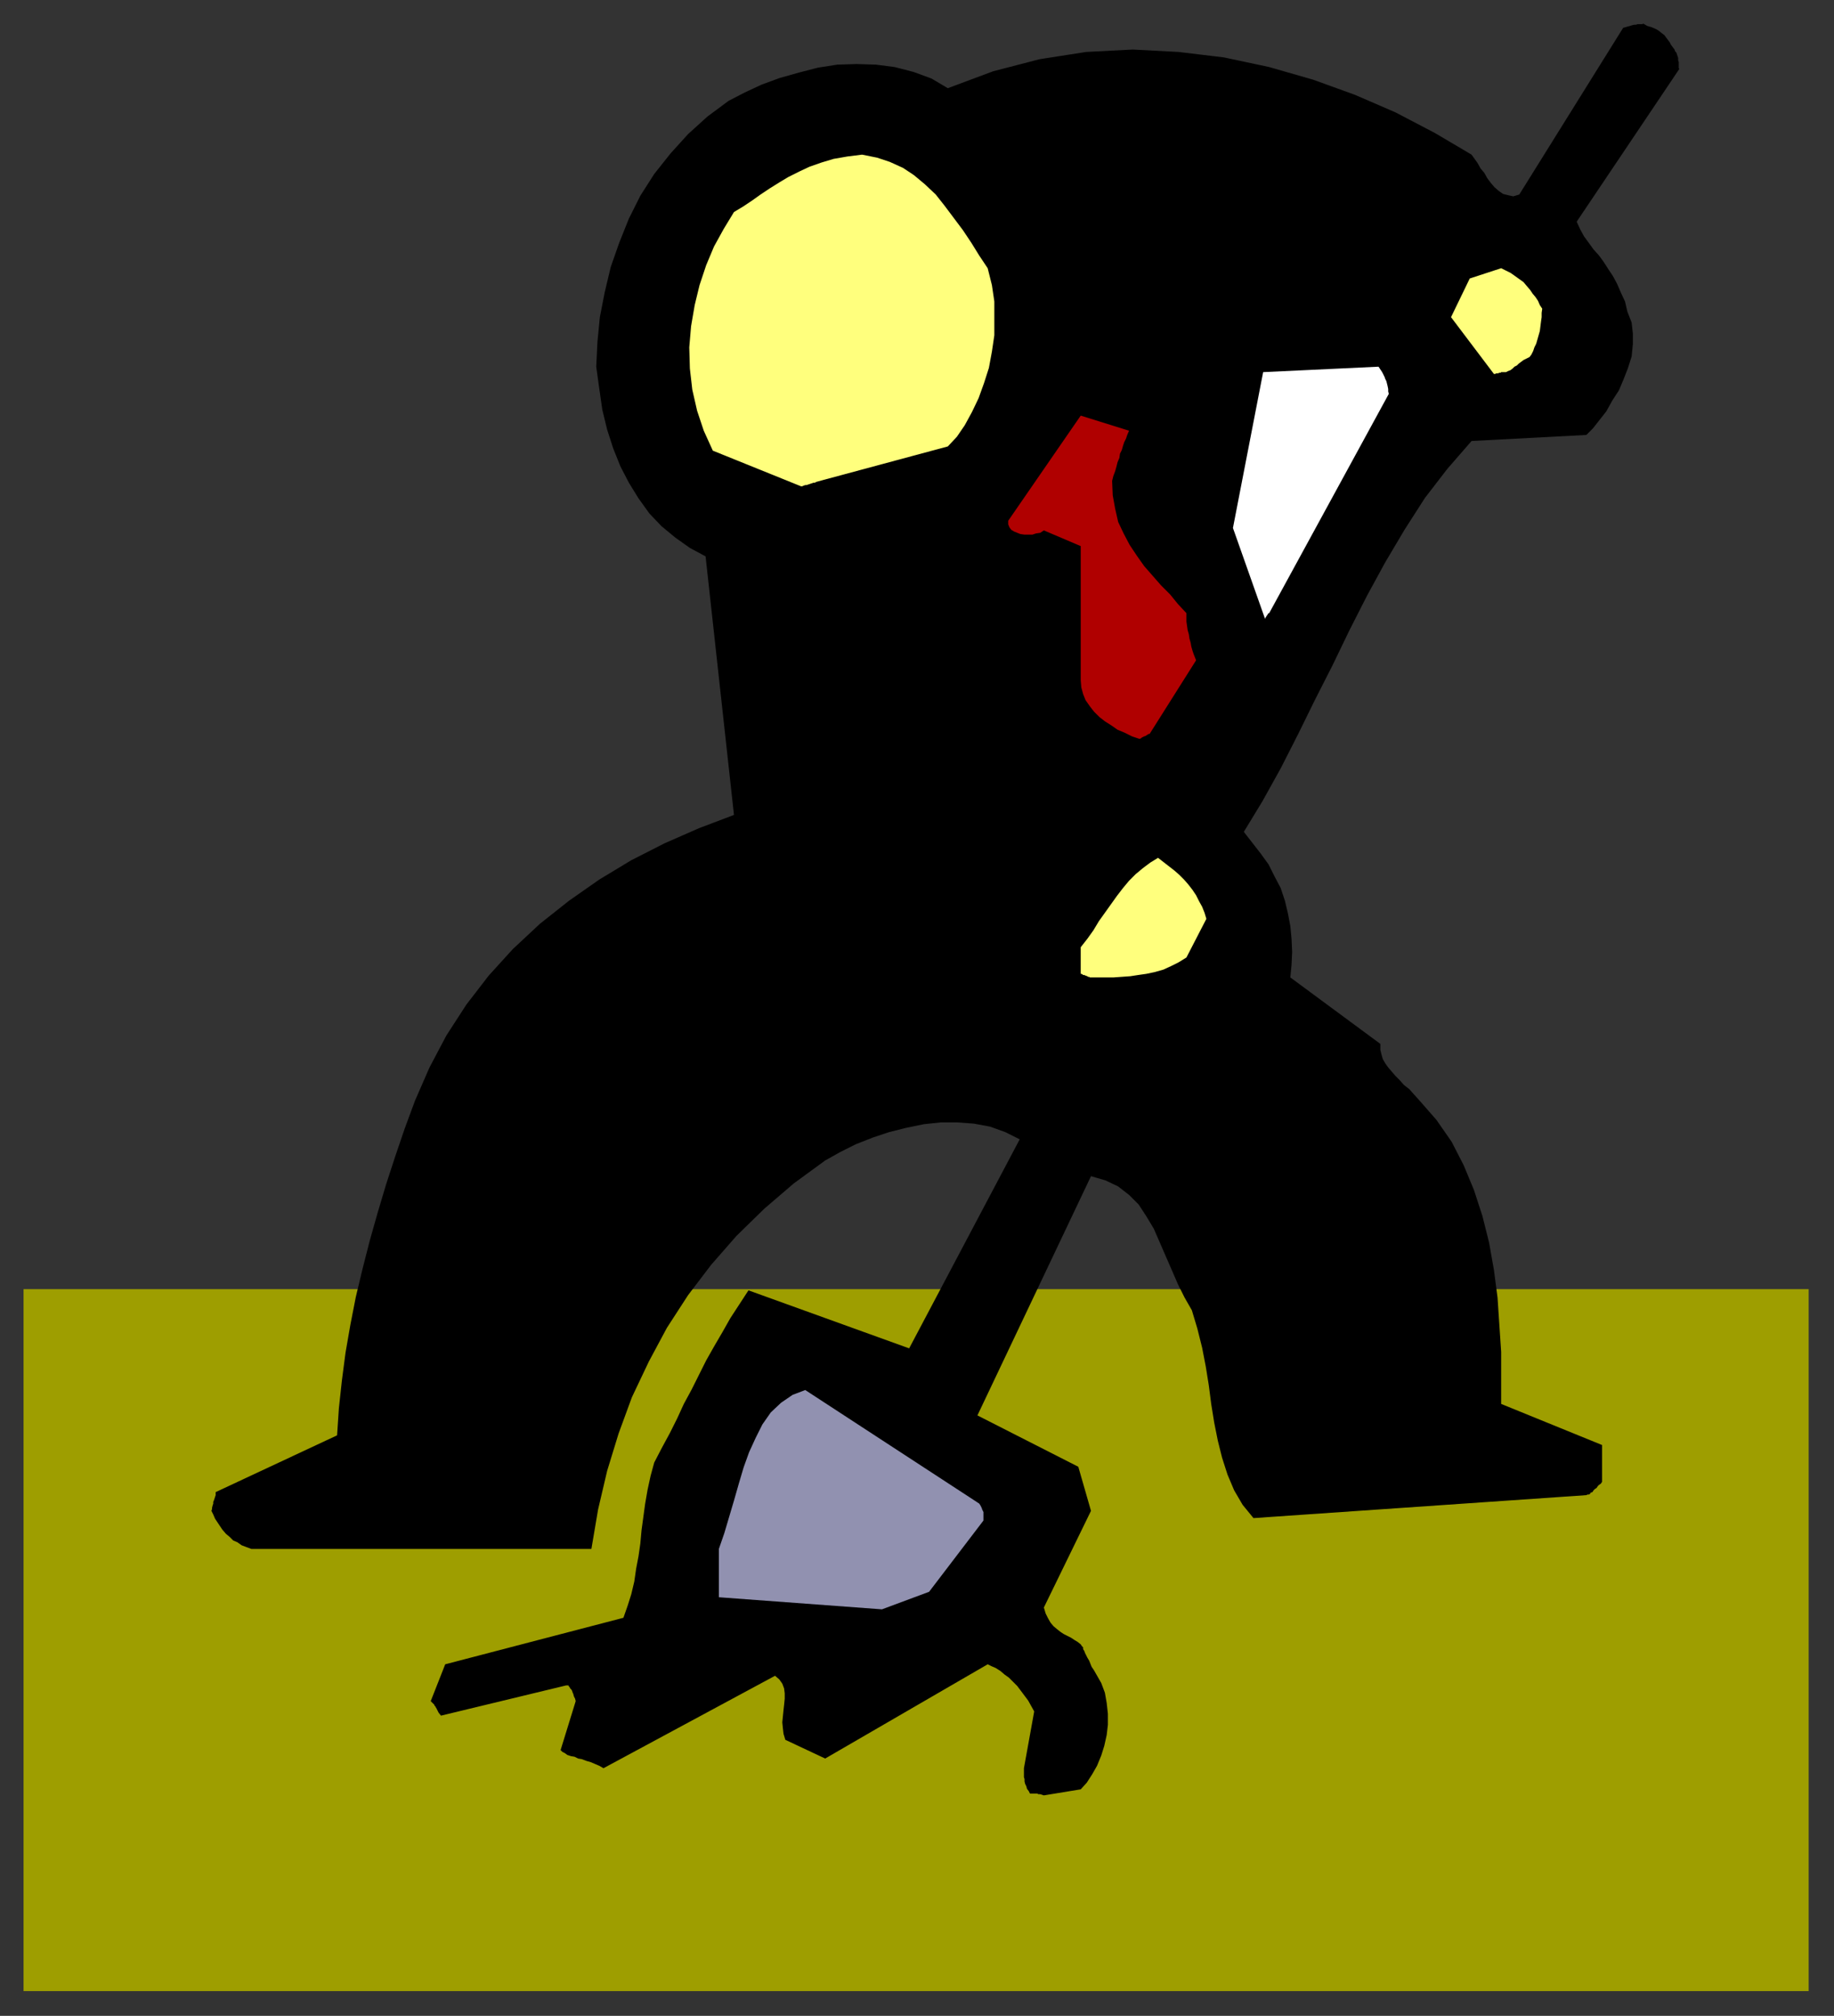 <?xml version="1.0" encoding="UTF-8" standalone="no"?>
<svg
   xmlns:dc="http://purl.org/dc/elements/1.1/"
   xmlns:cc="http://creativecommons.org/ns#"
   xmlns:rdf="http://www.w3.org/1999/02/22-rdf-syntax-ns#"
   xmlns:svg="http://www.w3.org/2000/svg"
   xmlns="http://www.w3.org/2000/svg"
   xmlns:sodipodi="http://sodipodi.sourceforge.net/DTD/sodipodi-0.dtd"
   xmlns:inkscape="http://www.inkscape.org/namespaces/inkscape"
   version="1.0"
   width="129.808mm"
   height="142.676mm"
   id="svg21"
   sodipodi:docname="CCM01288.WMF">
  <rect width="100%" height="100%" fill="#333333" stroke="none"/>
  <sodipodi:namedview
     pagecolor="#ffffff"
     bordercolor="#666666"
     borderopacity="1"
     objecttolerance="10"
     gridtolerance="10"
     guidetolerance="10"
     inkscape:pageopacity="0"
     inkscape:pageshadow="2"
     inkscape:window-width="640"
     inkscape:window-height="480"
     id="namedview23" />
  <defs
     id="defs3">
    <pattern
       id="WMFhbasepattern"
       patternUnits="userSpaceOnUse"
       width="6"
       height="6"
       x="0"
       y="0" />
  </defs>
  <path
     style="fill:#9e9e00;fill-rule:evenodd;fill-opacity:1;stroke:none;"
     d="  M 6.302,344.849   L 6.302,532.625   L 483.83,532.625   L 483.83,344.849   L 6.302,344.849   L 6.302,344.849  z "
     id="path5" />
  <path
     style="fill:#000000;fill-rule:evenodd;fill-opacity:1;stroke:none;"
     d="  M 279.244,480.268   L 289.102,478.652   L 290.718,476.874   L 292.172,474.612   L 293.465,472.349   L 294.596,469.602   L 295.404,467.017   L 296.051,464.108   L 296.374,461.361   L 296.374,458.452   L 296.051,455.543   L 295.566,452.796   L 294.596,450.211   L 293.304,447.948   L 292.657,446.817   L 292.011,445.847   L 291.688,445.039   L 291.364,444.231   L 290.88,443.423   L 290.556,442.777   L 290.233,442.131   L 290.072,441.646   L 289.748,441.161   L 289.748,440.676   L 289.425,440.353   L 289.102,439.868   L 288.294,439.222   L 287.486,438.737   L 286.516,438.091   L 285.547,437.606   L 284.577,437.121   L 283.608,436.475   L 282.8,435.828   L 281.83,435.02   L 281.022,434.051   L 280.376,432.92   L 279.729,431.627   L 279.244,430.011   L 291.849,404.155   L 288.456,392.359   L 261.469,378.623   L 291.849,314.63   L 295.728,315.761   L 299.121,317.377   L 302.03,319.64   L 304.616,322.225   L 306.716,325.457   L 308.656,328.689   L 310.272,332.406   L 311.888,336.123   L 313.504,339.839   L 315.12,343.556   L 316.897,347.111   L 318.836,350.505   L 320.291,355.353   L 321.584,360.524   L 322.553,365.533   L 323.361,370.543   L 324.008,375.552   L 324.816,380.562   L 325.785,385.41   L 326.916,389.935   L 328.371,394.459   L 330.148,398.661   L 332.411,402.539   L 335.32,406.094   L 424.361,399.954   L 424.684,399.792   L 425.008,399.792   L 425.331,399.631   L 425.492,399.307   L 425.977,399.146   L 426.3,398.661   L 426.624,398.338   L 427.108,398.015   L 427.432,397.53   L 427.755,397.207   L 428.24,396.883   L 428.563,396.399   L 428.563,386.541   L 401.576,375.552   L 401.576,368.765   L 401.576,361.655   L 401.091,354.383   L 400.606,347.111   L 399.636,339.678   L 398.344,332.406   L 396.566,325.296   L 394.304,318.347   L 391.556,311.721   L 388.324,305.419   L 384.284,299.602   L 379.76,294.431   L 378.305,292.815   L 377.012,291.36   L 375.558,290.229   L 374.427,288.936   L 373.296,287.805   L 372.326,286.674   L 371.356,285.543   L 370.548,284.412   L 369.902,283.28   L 369.579,282.149   L 369.256,280.856   L 369.256,279.24   L 345.177,261.465   L 345.5,258.071   L 345.662,254.678   L 345.5,251.122   L 345.177,247.729   L 344.531,244.335   L 343.723,240.942   L 342.592,237.548   L 340.976,234.478   L 339.36,231.246   L 337.259,228.337   L 334.996,225.428   L 332.734,222.52   L 337.744,214.278   L 342.592,205.552   L 347.278,196.341   L 351.803,187.13   L 356.489,177.919   L 361.014,168.546   L 365.7,159.335   L 370.548,150.447   L 375.72,141.721   L 381.214,133.156   L 387.193,125.4   L 393.657,117.966   L 424.361,116.35   L 426.139,114.573   L 427.916,112.31   L 429.694,110.048   L 431.31,107.139   L 433.088,104.392   L 434.38,101.322   L 435.512,98.413   L 436.481,95.342   L 436.804,92.111   L 436.804,89.202   L 436.481,86.293   L 435.35,83.384   L 434.704,80.637   L 433.572,78.213   L 432.603,75.951   L 431.472,73.85   L 430.179,71.911   L 429.048,70.133   L 427.755,68.356   L 426.3,66.74   L 425.008,64.962   L 423.715,63.185   L 422.745,61.407   L 421.776,59.306   L 449.247,18.422   L 449.086,18.261   L 449.086,17.937   L 449.086,17.453   L 449.086,16.968   L 449.086,16.645   L 448.924,16.16   L 448.924,15.513   L 448.763,15.029   L 448.601,14.544   L 448.439,14.059   L 448.116,13.736   L 447.955,13.251   L 447.47,12.605   L 446.985,11.958   L 446.662,11.312   L 446.177,10.665   L 445.692,10.019   L 445.207,9.373   L 444.561,8.888   L 443.753,8.241   L 442.945,7.757   L 441.814,7.272   L 440.683,6.949   L 439.551,6.302   L 439.39,6.464   L 439.228,6.464   L 438.905,6.464   L 438.42,6.464   L 438.097,6.464   L 437.612,6.625   L 437.128,6.625   L 436.481,6.787   L 435.996,6.949   L 435.35,7.11   L 434.865,7.272   L 434.219,7.433   L 406.424,52.034   L 404.808,52.519   L 403.353,52.196   L 402.06,51.873   L 400.929,51.065   L 399.798,50.095   L 398.828,48.964   L 397.859,47.671   L 397.051,46.217   L 396.081,45.086   L 395.273,43.631   L 394.465,42.5   L 393.657,41.369   L 383.8,35.551   L 373.296,30.057   L 362.468,25.371   L 351.318,21.331   L 339.521,17.937   L 327.401,15.352   L 315.281,13.897   L 303,13.251   L 290.556,13.897   L 278.113,15.837   L 265.67,19.069   L 253.55,23.593   L 249.187,21.008   L 244.339,19.23   L 239.329,17.937   L 234.32,17.291   L 229.149,17.129   L 223.977,17.291   L 218.806,18.099   L 213.797,19.392   L 208.625,20.846   L 203.777,22.624   L 199.253,24.724   L 194.889,26.987   L 189.233,31.188   L 184.062,35.875   L 179.376,41.046   L 175.013,46.54   L 171.296,52.358   L 168.225,58.498   L 165.64,64.962   L 163.377,71.426   L 161.761,78.213   L 160.469,84.839   L 159.822,91.464   L 159.499,98.09   L 160.307,103.907   L 161.115,109.563   L 162.408,114.896   L 164.024,119.905   L 165.963,124.753   L 168.225,129.116   L 170.811,133.318   L 173.72,137.358   L 176.952,140.751   L 180.669,143.822   L 184.547,146.569   L 188.749,148.831   L 196.344,217.995   L 186.971,221.55   L 177.76,225.59   L 168.872,230.115   L 160.307,235.286   L 152.227,240.942   L 144.47,247.083   L 137.198,253.87   L 130.734,260.98   L 124.755,268.737   L 119.422,276.978   L 114.897,285.543   L 111.019,294.431   L 108.272,301.864   L 105.686,309.459   L 103.262,316.893   L 101,324.488   L 98.899,331.921   L 96.96,339.516   L 95.182,346.95   L 93.728,354.383   L 92.435,361.817   L 91.465,369.25   L 90.657,376.684   L 90.173,383.956   L 57.691,399.146   L 57.691,399.307   L 57.691,399.631   L 57.691,399.954   L 57.53,400.438   L 57.368,400.923   L 57.206,401.408   L 57.045,401.731   L 57.045,402.216   L 56.883,402.701   L 56.722,403.347   L 56.722,403.67   L 56.56,404.155   L 57.045,405.125   L 57.53,406.256   L 58.176,407.226   L 58.822,408.195   L 59.469,409.165   L 60.438,410.296   L 61.408,411.104   L 62.378,412.074   L 63.509,412.558   L 64.64,413.366   L 65.933,413.851   L 67.226,414.336   L 158.206,414.336   L 159.984,403.832   L 162.408,393.49   L 165.478,383.471   L 169.033,373.775   L 173.558,364.241   L 178.406,355.191   L 184.062,346.465   L 190.203,338.385   L 196.99,330.628   L 204.424,323.357   L 212.342,316.569   L 220.745,310.429   L 224.785,308.166   L 228.987,306.066   L 233.512,304.288   L 237.875,302.834   L 242.4,301.702   L 247.086,300.733   L 251.611,300.248   L 256.136,300.248   L 260.499,300.571   L 264.862,301.379   L 268.902,302.834   L 272.78,304.773   L 243.208,360.686   L 200.222,345.172   L 197.798,348.889   L 195.374,352.606   L 193.273,356.322   L 191.011,360.201   L 188.91,363.917   L 186.971,367.796   L 185.032,371.674   L 182.931,375.552   L 181.153,379.431   L 179.214,383.309   L 177.113,387.188   L 175.013,391.227   L 174.043,394.783   L 173.235,398.499   L 172.589,402.216   L 172.104,405.771   L 171.619,409.326   L 171.296,412.882   L 170.811,416.275   L 170.165,419.669   L 169.68,423.062   L 168.872,426.456   L 167.902,429.526   L 166.771,432.758   L 119.099,445.201   L 115.221,455.058   L 115.705,455.543   L 116.19,456.028   L 116.19,456.19   L 116.352,456.351   L 116.513,456.513   L 116.513,456.674   L 116.513,456.674   L 116.675,456.836   L 116.837,457.159   L 116.998,457.482   L 117.321,458.129   L 117.968,458.937   L 151.419,450.857   L 151.742,450.857   L 152.065,450.857   L 152.227,451.18   L 152.389,451.342   L 152.55,451.665   L 152.873,451.988   L 153.035,452.311   L 153.197,452.796   L 153.358,453.119   L 153.52,453.766   L 153.843,454.412   L 154.005,455.058   L 149.965,468.148   L 150.449,468.633   L 151.096,468.956   L 151.742,469.441   L 152.712,469.764   L 153.681,469.925   L 154.651,470.41   L 155.621,470.572   L 156.913,471.057   L 158.045,471.38   L 159.176,471.865   L 160.307,472.349   L 161.438,472.996   L 207.333,448.271   L 208.464,449.241   L 209.272,450.372   L 209.757,451.665   L 209.918,452.958   L 209.918,454.412   L 209.757,456.028   L 209.595,457.482   L 209.433,459.098   L 209.272,460.714   L 209.433,462.33   L 209.595,463.785   L 210.08,465.401   L 220.745,470.41   L 264.216,445.201   L 265.185,445.686   L 266.317,446.171   L 267.609,446.979   L 268.74,447.948   L 269.872,448.756   L 271.003,449.887   L 272.134,451.019   L 273.104,452.311   L 274.073,453.604   L 275.043,454.897   L 275.851,456.351   L 276.659,457.806   L 273.912,472.996   L 273.912,473.481   L 273.912,473.804   L 273.912,474.289   L 273.912,474.773   L 273.912,475.42   L 274.073,475.904   L 274.073,476.551   L 274.235,477.197   L 274.558,477.844   L 274.72,478.49   L 275.204,479.136   L 275.528,479.783   L 275.851,479.783   L 276.012,479.783   L 276.174,479.783   L 276.336,479.783   L 276.659,479.783   L 276.982,479.783   L 277.144,479.783   L 277.467,479.783   L 277.79,479.944   L 278.275,479.944   L 278.76,480.106   L 279.244,480.268   L 279.244,480.268  z "
     id="path7" />
  <path
     style="fill:#9191b0;fill-rule:evenodd;fill-opacity:1;stroke:none;"
     d="  M 235.936,430.496   L 248.541,425.809   L 263.084,406.741   L 263.084,406.256   L 263.084,405.771   L 263.084,405.448   L 263.084,404.963   L 263.084,404.478   L 262.923,404.155   L 262.761,403.832   L 262.6,403.347   L 262.438,403.024   L 262.276,402.701   L 261.953,402.216   L 261.469,401.893   L 215.413,371.836   L 212.019,373.129   L 208.949,375.229   L 206.201,377.815   L 203.939,381.047   L 202.161,384.602   L 200.384,388.48   L 198.929,392.52   L 197.637,396.883   L 196.344,401.408   L 195.051,405.771   L 193.758,410.134   L 192.304,414.336   L 192.304,415.467   L 192.304,416.76   L 192.304,417.891   L 192.304,419.022   L 192.304,420.153   L 192.304,421.285   L 192.304,422.254   L 192.304,423.224   L 192.304,424.193   L 192.304,425.325   L 192.304,426.294   L 192.304,427.264   L 235.936,430.496   L 235.936,430.496  z "
     id="path9" />
  <path
     style="fill:#ffff7d;fill-rule:evenodd;fill-opacity:1;stroke:none;"
     d="  M 291.849,261.465   L 293.788,261.465   L 295.728,261.465   L 297.828,261.465   L 300.091,261.303   L 302.353,261.141   L 304.454,260.818   L 306.716,260.495   L 308.979,260.01   L 311.241,259.364   L 313.342,258.394   L 315.281,257.425   L 317.382,256.132   L 322.715,245.79   L 322.23,244.174   L 321.584,242.558   L 320.776,241.103   L 319.968,239.487   L 318.998,238.033   L 317.867,236.579   L 316.736,235.286   L 315.443,233.993   L 314.15,232.862   L 312.696,231.731   L 311.241,230.6   L 309.787,229.468   L 307.686,230.761   L 305.747,232.216   L 303.808,233.832   L 302.03,235.609   L 300.414,237.548   L 298.798,239.649   L 297.182,241.911   L 295.566,244.174   L 293.95,246.436   L 292.496,248.86   L 290.88,251.122   L 289.102,253.385   L 289.102,254.031   L 289.102,254.516   L 289.102,255.001   L 289.102,255.486   L 289.102,256.132   L 289.102,256.617   L 289.102,257.263   L 289.102,257.91   L 289.102,258.394   L 289.102,259.041   L 289.102,259.687   L 289.102,260.334   L 289.102,260.495   L 289.264,260.495   L 289.587,260.657   L 289.748,260.818   L 290.072,260.818   L 290.395,260.98   L 290.88,261.141   L 291.041,261.303   L 291.364,261.303   L 291.526,261.465   L 291.688,261.465   L 291.849,261.465   L 291.849,261.465  z "
     id="path11" />
  <path
     style="fill:#b00000;fill-rule:evenodd;fill-opacity:1;stroke:none;"
     d="  M 304.777,197.634   L 304.777,197.634   L 304.939,197.634   L 305.262,197.472   L 305.424,197.31   L 305.747,197.149   L 306.07,196.987   L 306.555,196.826   L 306.716,196.664   L 307.04,196.502   L 307.201,196.341   L 307.363,196.341   L 307.524,196.341   L 319.968,176.626   L 319.644,175.818   L 319.321,175.01   L 318.998,174.04   L 318.675,172.909   L 318.513,171.94   L 318.19,170.809   L 318.028,169.677   L 317.705,168.546   L 317.544,167.415   L 317.382,166.284   L 317.382,165.153   L 317.382,164.021   L 315.12,161.597   L 313.019,159.012   L 310.595,156.588   L 308.332,154.002   L 306.07,151.417   L 304.131,148.67   L 302.192,145.761   L 300.576,142.691   L 299.121,139.62   L 298.313,136.065   L 297.667,132.51   L 297.505,128.632   L 297.828,127.339   L 298.313,126.046   L 298.636,124.915   L 298.96,123.622   L 299.444,122.491   L 299.606,121.36   L 300.091,120.39   L 300.414,119.259   L 300.737,118.289   L 301.222,117.32   L 301.545,116.35   L 302.03,115.219   L 289.102,111.179   L 269.71,139.297   L 269.71,140.267   L 270.033,141.075   L 270.518,141.721   L 271.326,142.206   L 272.134,142.529   L 272.942,142.852   L 274.073,143.014   L 275.043,143.014   L 276.174,143.014   L 277.144,142.691   L 278.275,142.529   L 279.244,141.883   L 289.102,146.084   L 289.102,181.959   L 289.264,183.898   L 289.748,185.675   L 290.395,187.291   L 291.526,188.907   L 292.657,190.362   L 294.112,191.816   L 295.566,192.947   L 297.344,194.079   L 298.96,195.21   L 300.899,196.018   L 302.838,196.987   L 304.777,197.634   L 304.777,197.634  z "
     id="path13" />
  <path
     style="fill:#ffffff;fill-rule:evenodd;fill-opacity:1;stroke:none;"
     d="  M 339.521,164.021   L 371.518,105.362   L 371.356,104.715   L 371.356,104.069   L 371.195,103.261   L 371.033,102.614   L 370.872,101.968   L 370.548,101.322   L 370.387,100.837   L 370.064,100.19   L 369.74,99.544   L 369.417,99.059   L 369.094,98.574   L 368.771,98.09   L 337.905,99.544   L 329.825,141.236   L 338.39,165.476   L 338.39,165.476   L 338.39,165.476   L 338.552,165.314   L 338.552,165.153   L 338.713,164.991   L 338.875,164.668   L 339.036,164.506   L 339.036,164.506   L 339.198,164.183   L 339.36,164.021   L 339.36,164.021   L 339.521,164.021   L 339.521,164.021  z "
     id="path15" />
  <path
     style="fill:#ffff7d;fill-rule:evenodd;fill-opacity:1;stroke:none;"
     d="  M 218.16,128.955   L 253.55,119.421   L 255.974,116.835   L 258.075,113.765   L 260.014,110.209   L 261.792,106.493   L 263.246,102.453   L 264.539,98.413   L 265.347,94.05   L 265.993,89.687   L 265.993,85.162   L 265.993,80.637   L 265.347,76.274   L 264.216,71.749   L 261.953,68.356   L 259.853,64.962   L 257.59,61.569   L 255.166,58.337   L 252.742,55.105   L 250.318,52.034   L 247.409,49.287   L 244.501,46.863   L 241.592,44.924   L 238.037,43.308   L 234.643,42.177   L 230.603,41.369   L 226.725,41.854   L 223.008,42.5   L 219.776,43.47   L 216.544,44.601   L 213.797,45.894   L 210.888,47.348   L 208.464,48.802   L 205.878,50.418   L 203.454,52.034   L 201.192,53.65   L 198.768,55.266   L 196.344,56.721   L 193.597,61.245   L 191.011,65.932   L 188.91,70.941   L 187.133,76.274   L 185.84,81.607   L 184.87,87.263   L 184.385,92.919   L 184.547,98.574   L 185.193,104.23   L 186.486,109.886   L 188.264,115.219   L 190.688,120.552   L 214.281,130.086   L 214.281,130.086   L 214.605,130.086   L 214.928,129.924   L 215.413,129.763   L 215.736,129.763   L 216.221,129.601   L 216.705,129.44   L 217.19,129.278   L 217.675,129.116   L 217.837,129.116   L 218.16,129.116   L 218.16,128.955   L 218.16,128.955  z "
     id="path17" />
  <path
     style="fill:#ffff7d;fill-rule:evenodd;fill-opacity:1;stroke:none;"
     d="  M 401.576,99.544   L 402.222,99.544   L 402.868,99.544   L 403.515,99.221   L 404,99.059   L 404.646,98.574   L 405.131,98.09   L 405.777,97.766   L 406.262,97.282   L 406.908,96.797   L 407.555,96.312   L 408.201,95.989   L 409.171,95.504   L 409.656,94.858   L 410.14,93.888   L 410.464,92.919   L 410.948,91.949   L 411.272,90.818   L 411.595,89.687   L 411.918,88.555   L 412.08,87.263   L 412.241,85.97   L 412.403,84.839   L 412.403,83.707   L 412.564,82.576   L 411.918,81.607   L 411.433,80.476   L 410.787,79.506   L 409.979,78.536   L 409.332,77.567   L 408.363,76.436   L 407.555,75.466   L 406.424,74.658   L 405.292,73.85   L 404.161,73.042   L 402.868,72.396   L 401.576,71.749   L 393.172,74.496   L 388.163,84.839   L 399.636,100.029   L 399.636,100.029   L 399.798,100.029   L 399.96,100.029   L 399.96,100.029   L 400.283,99.867   L 400.606,99.867   L 400.768,99.867   L 401.091,99.706   L 401.091,99.706   L 401.252,99.706   L 401.414,99.706   L 401.576,99.544   L 401.576,99.544  z "
     id="path19" />
</svg>
